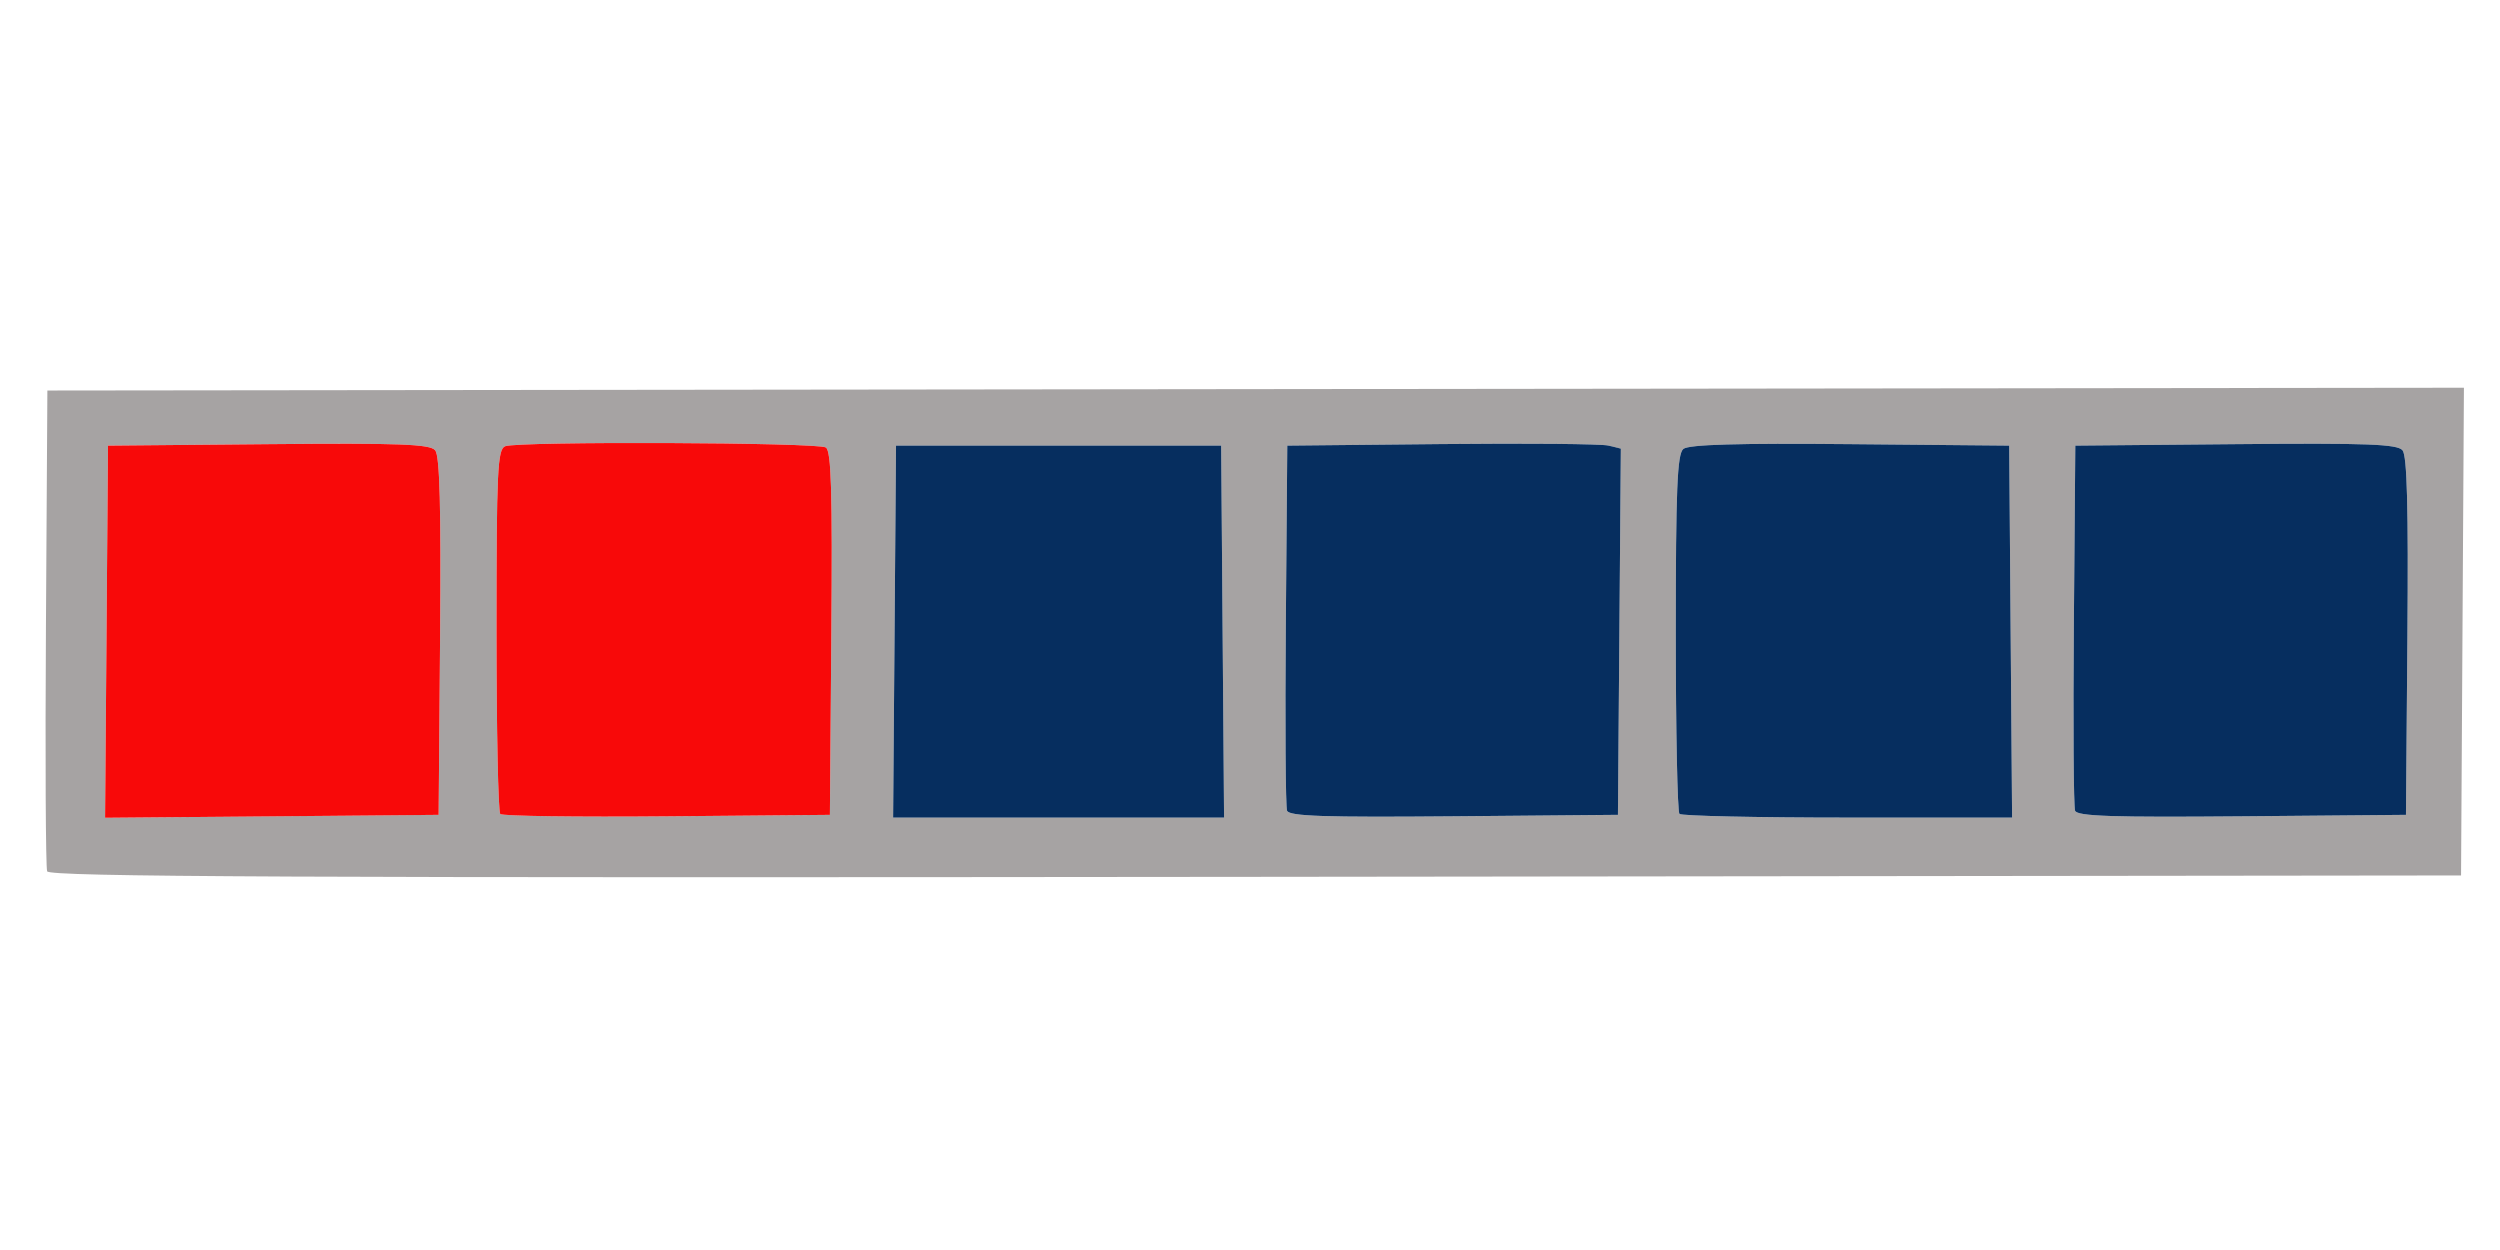 <?xml version="1.0" encoding="UTF-8" standalone="no"?>
<!-- Created with Inkscape (http://www.inkscape.org/) -->

<svg
   xmlns:dc="http://purl.org/dc/elements/1.1/"
   xmlns:cc="http://creativecommons.org/ns#"
   xmlns:rdf="http://www.w3.org/1999/02/22-rdf-syntax-ns#"
   xmlns:svg="http://www.w3.org/2000/svg"
   xmlns="http://www.w3.org/2000/svg"
   xmlns:sodipodi="http://sodipodi.sourceforge.net/DTD/sodipodi-0.dtd"
   xmlns:inkscape="http://www.inkscape.org/namespaces/inkscape"
   width="256"
   height="128"
   viewBox="0 0 67.733 33.867"
   version="1.1"
   id="svg8"
   inkscape:version="0.92.1 r15371"
   sodipodi:docname="12-Major_General.svg">
  <defs
     id="defs2" />
  <sodipodi:namedview
     id="base"
     pagecolor="#ffffff"
     bordercolor="#666666"
     borderopacity="1.0"
     inkscape:pageopacity="0.0"
     inkscape:pageshadow="2"
     inkscape:zoom="1.4"
     inkscape:cx="102.89677"
     inkscape:cy="139.70413"
     inkscape:document-units="mm"
     inkscape:current-layer="layer1"
     showgrid="false"
     units="px"
     inkscape:pagecheckerboard="true"
     inkscape:window-width="1855"
     inkscape:window-height="1056"
     inkscape:window-x="65"
     inkscape:window-y="1104"
     inkscape:window-maximized="1" />
  <g
     inkscape:label="Layer 1"
     inkscape:groupmode="layer"
     id="layer1"
     transform="translate(0,-263.133)">
    <g
       transform="matrix(0.265,0,0,0.265,0.12,247.87)"
       inkscape:label="Layer 1"
       id="layer1-9">
      <g
         id="g5478">
        <path
           inkscape:connector-curvature="0"
           id="path5482"
           d="M 4.366,146.681 C 4.217,146.293 4.161,135.074 4.242,121.749 L 4.389,97.522 127.923,97.38 l 123.534,-0.142 -0.147,24.932 -0.147,24.932 -123.264,0.142 C 29.586,147.358 4.581,147.244 4.366,146.681 Z M 44.54,122.662 c 0.107,-13.106 -0.034,-18.463 -0.499,-19.024 -0.53,-0.638 -3.631,-0.753 -17.051,-0.631 l -16.404,0.149 -0.148,19.023 -0.148,19.023 17.051,-0.149 17.051,-0.149 z m 40.002,-0.311 c 0.116,-14.469 -0.008,-18.654 -0.563,-19.007 -0.822,-0.522 -31.442,-0.641 -32.781,-0.127 -0.788,0.302 -0.891,2.487 -0.891,18.78 0,10.141 0.173,18.611 0.384,18.822 0.211,0.211 7.881,0.317 17.043,0.235 l 16.659,-0.149 z m 40.002,-0.179 -0.148,-19.015 H 107.775 91.154 l -0.148,19.015 -0.148,19.015 h 16.917 16.917 z m 40.566,0.013 0.148,-18.721 -1.275,-0.312 c -0.701,-0.171 -8.374,-0.24 -17.051,-0.153 l -15.776,0.158 -0.149,18.306 c -0.082,10.068 -0.025,18.629 0.126,19.024 0.216,0.563 3.879,0.685 17.051,0.568 l 16.776,-0.149 z m 40.002,-0.013 -0.148,-19.015 -16.271,-0.15 c -11.534,-0.106 -16.496,0.037 -17.043,0.492 -0.625,0.519 -0.773,4.103 -0.773,18.789 0,9.981 0.169,18.317 0.376,18.524 0.207,0.207 7.943,0.376 17.192,0.376 h 16.816 z m 40.566,0.49 c 0.107,-13.106 -0.034,-18.463 -0.499,-19.024 -0.53,-0.638 -3.631,-0.753 -17.051,-0.631 l -16.404,0.149 -0.149,18.306 c -0.082,10.068 -0.025,18.629 0.126,19.024 0.216,0.563 3.879,0.685 17.051,0.568 l 16.776,-0.149 z"
           style="fill:#a6a3a3;stroke-width:0.563" />
        <path
           inkscape:connector-curvature="0"
           id="path5496"
           d="m 10.438,122.18 0.148,-19.023 16.404,-0.149 c 13.42,-0.122 16.522,-0.007 17.051,0.631 0.465,0.56 0.605,5.917 0.499,19.024 l -0.149,18.244 -17.051,0.149 -17.051,0.149 z"
           style="fill:#f80909;stroke-width:0.563" />
        <path
           inkscape:connector-curvature="0"
           id="path5494"
           d="m 50.691,140.82 c -0.211,-0.211 -0.384,-8.681 -0.384,-18.822 0,-16.294 0.104,-18.478 0.891,-18.78 1.338,-0.514 31.958,-0.395 32.781,0.127 0.555,0.352 0.679,4.537 0.563,19.007 l -0.149,18.555 -16.659,0.149 c -9.163,0.082 -16.832,-0.024 -17.043,-0.235 z"
           style="fill:#f80909;fill-opacity:1;stroke-width:0.563" />
        <path
           inkscape:connector-curvature="0"
           id="path5492"
           d="m 91.006,122.172 0.148,-19.015 h 16.621 16.621 l 0.148,19.015 0.148,19.015 H 107.775 90.858 Z"
           style="fill:#062e5f;fill-opacity:1;stroke-width:0.563" />
        <path
           inkscape:connector-curvature="0"
           id="path5490"
           d="m 131.134,140.486 c -0.151,-0.394 -0.208,-8.955 -0.126,-19.024 l 0.149,-18.306 15.776,-0.158 c 8.677,-0.087 16.349,-0.018 17.051,0.153 l 1.275,0.312 -0.148,18.721 -0.148,18.721 -16.776,0.149 c -13.173,0.117 -16.835,-0.005 -17.051,-0.568 z"
           style="fill:#062e5f;fill-opacity:1;stroke-width:0.563" />
        <path
           inkscape:connector-curvature="0"
           id="path5488"
           d="m 171.253,140.811 c -0.207,-0.207 -0.376,-8.542 -0.376,-18.524 0,-14.687 0.147,-18.27 0.773,-18.789 0.548,-0.455 5.509,-0.598 17.043,-0.492 l 16.271,0.15 0.148,19.015 0.148,19.015 h -16.816 c -9.249,0 -16.985,-0.169 -17.192,-0.376 z"
           style="fill:#062e5f;fill-opacity:1;stroke-width:0.563" />
        <path
           inkscape:connector-curvature="0"
           id="path5480"
           d="m 211.702,140.486 c -0.151,-0.394 -0.208,-8.955 -0.126,-19.024 l 0.149,-18.306 16.404,-0.149 c 13.42,-0.122 16.522,-0.007 17.051,0.631 0.465,0.56 0.605,5.917 0.499,19.024 l -0.149,18.244 -16.776,0.149 c -13.173,0.117 -16.835,-0.005 -17.051,-0.568 z"
           style="fill:#062e5f;fill-opacity:1;stroke-width:0.563" />
      </g>
    </g>
  </g>
</svg>
